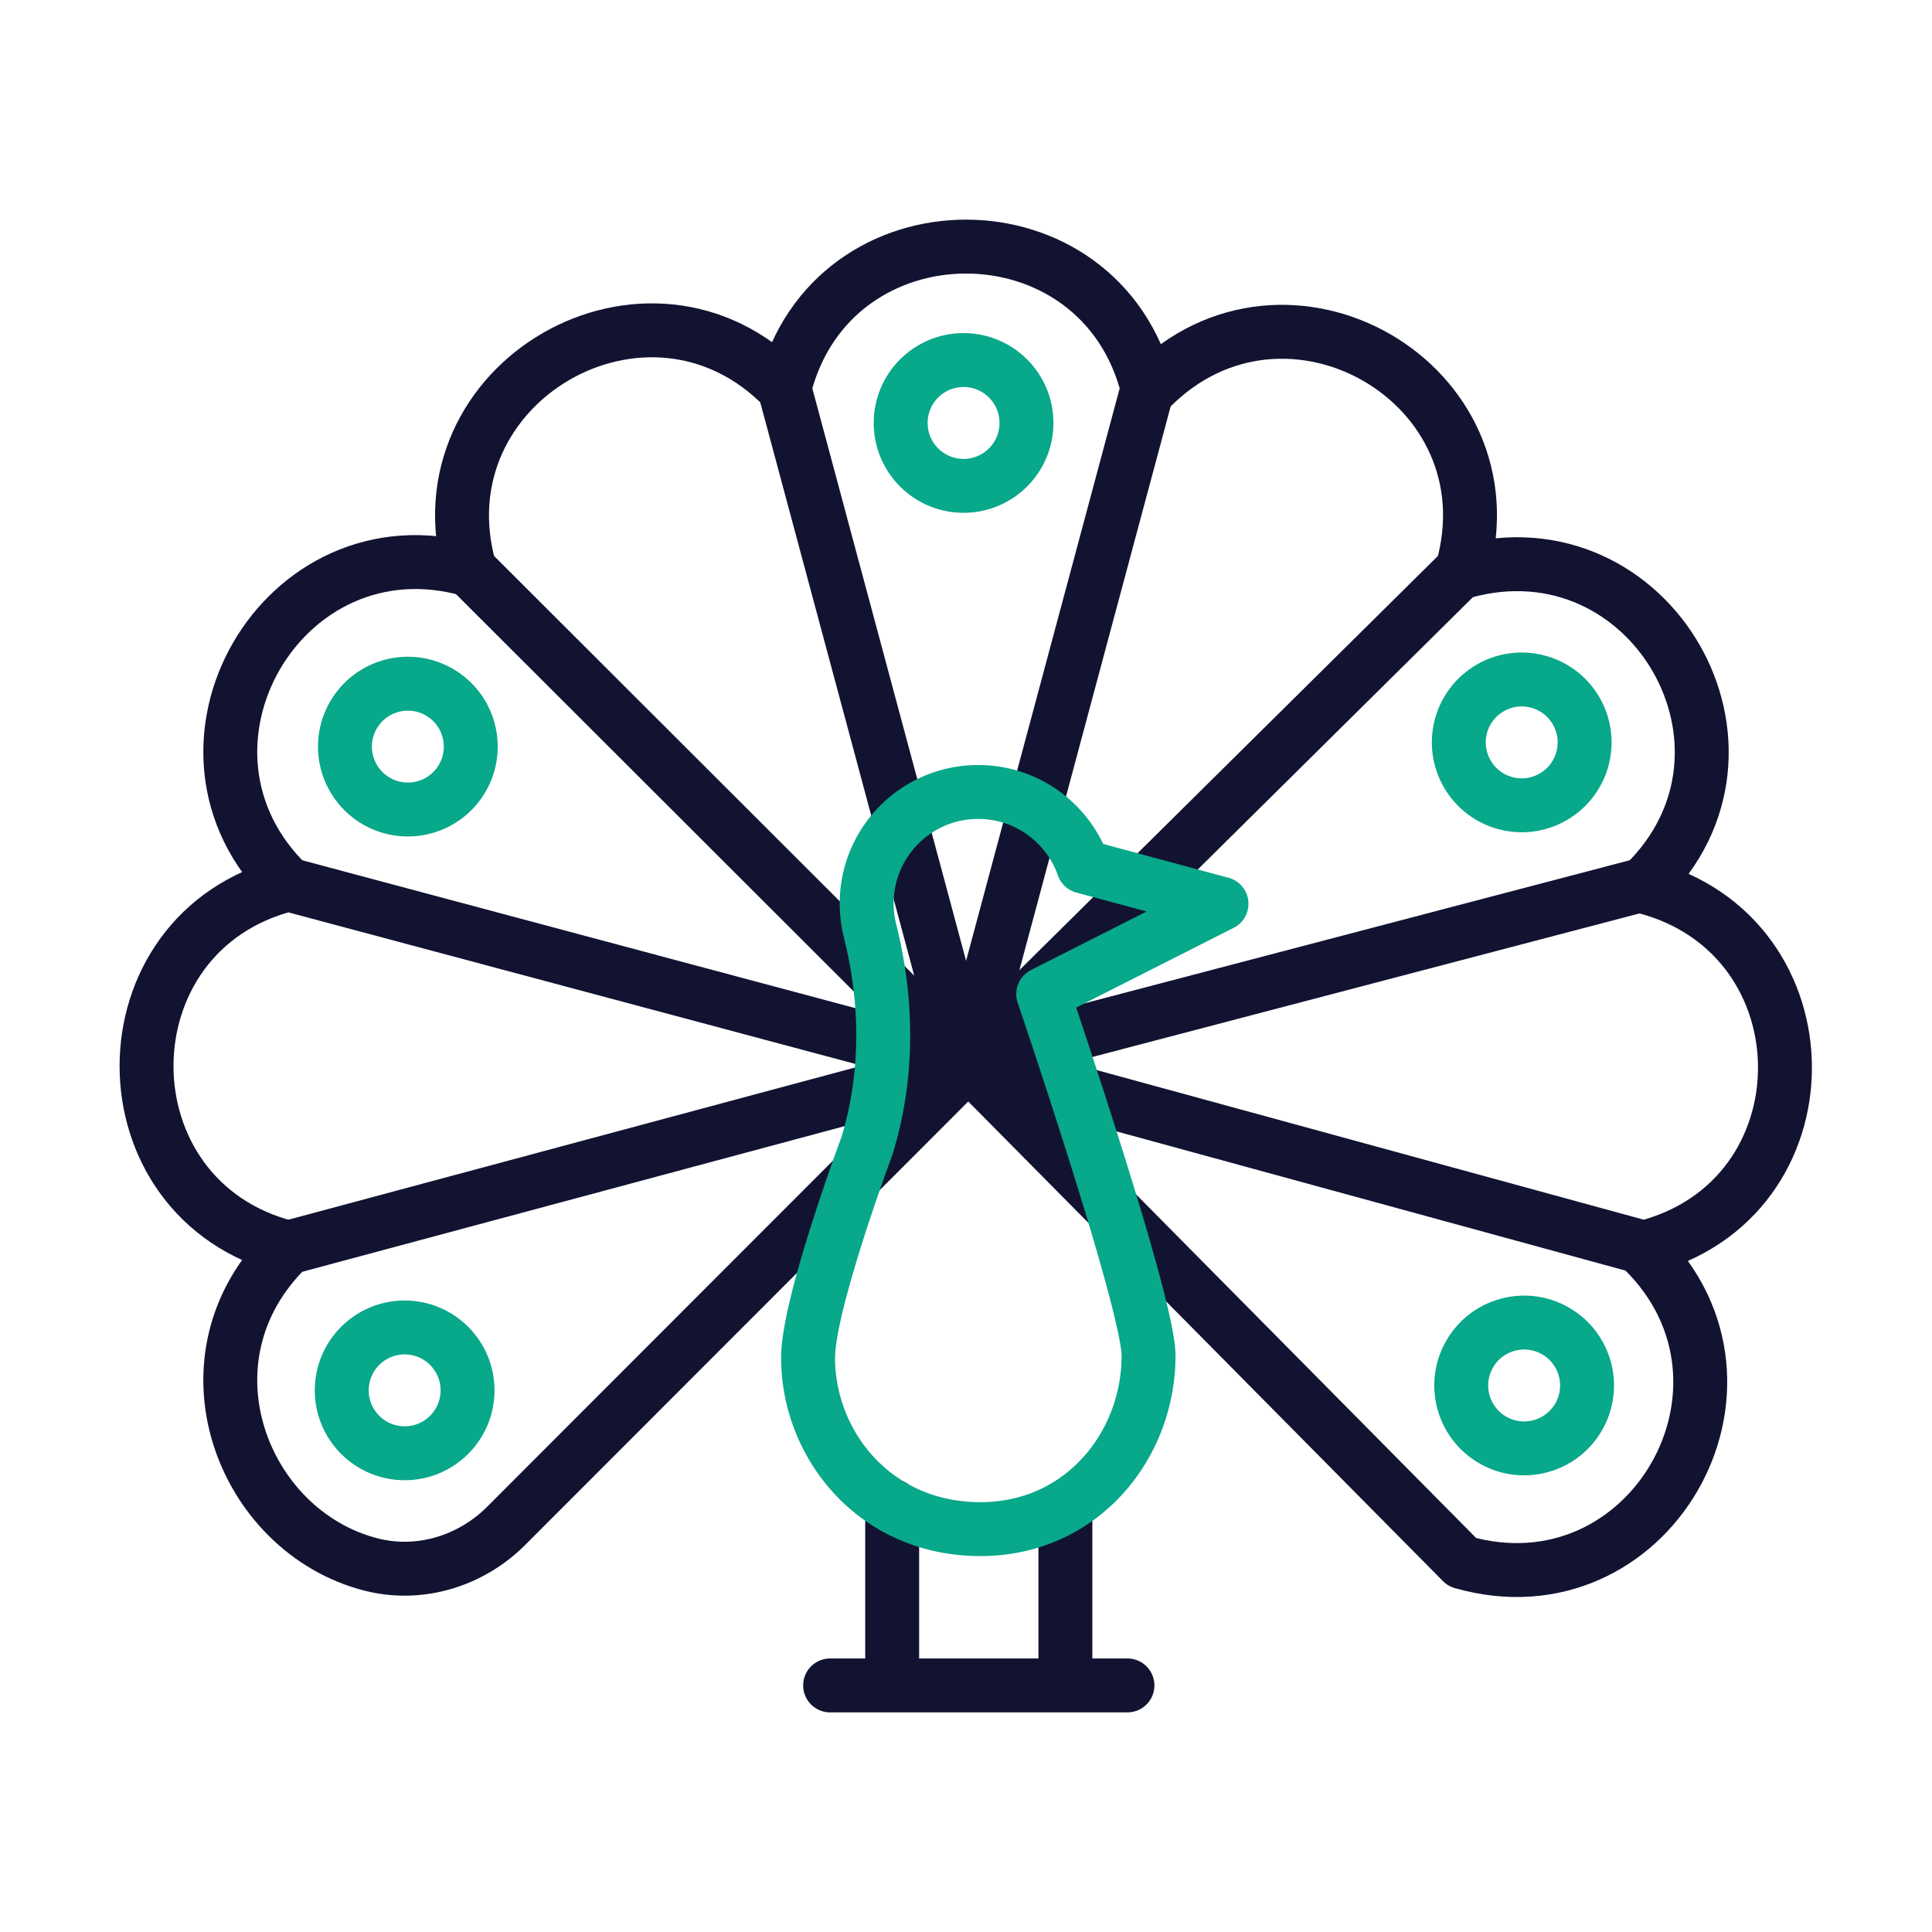 <svg xmlns="http://www.w3.org/2000/svg" width="430" height="430" viewbox="0 0 430 430"><g clip-path="url(#c)" id="gid1"><g fill="none" stroke-linecap="round" stroke-linejoin="round" stroke-width="12" clip-path="url(#d)" style="display:block" id="gid2"><g clip-path="url(#e)" mask="url(#f)" style="display:block" id="gid3"><g style="display:block" id="gid4"><path stroke="#08A88A" d="M344.916 295.57c-6.465-2.886-14.197-.475-17.816 5.792-3.866 6.697-1.571 15.259 5.125 19.125 6.696 3.866 15.258 1.572 19.124-5.125 0 0 0 0 0 0 3.866-6.696 1.572-15.258-5.124-19.124-.429-.247-.866-.47-1.309-.668" class="secondary" id="pid1"/><path stroke="#121331" d="m215.93 237.058 109.49 110.629s0 0 0 0 0 0 0 0c41.54 11.87 70.955-39.212 40.346-69.407" class="primary" id="pid2"/></g><g style="display:block" id="gid5"><path stroke="#08A88A" d="M85.084 178.962c6.465 2.886 14.197.475 17.816-5.792 3.866-6.697 1.571-15.259-5.125-19.125-6.696-3.866-15.258-1.572-19.124 5.125 0 0 0 0 0 0-3.866 6.696-1.572 15.258 5.124 19.124.429.247.866.47 1.309.668" class="secondary" id="pid3"/><path stroke="#121331" d="M215.048 237.184 104.58 126.845s0 0 0 0 0 0 0 0C62.888 114.931 33 166.701 64.163 196.85c0 0 0 0 0 0s0 0 0 0 0 0 0 0" class="primary" id="pid4"/></g><g style="display:block" id="gid6"><path stroke="#08A88A" d="M330.451 153.907c-5.732 4.156-7.51 12.058-3.892 18.325 3.866 6.697 12.429 8.99 19.125 5.125 6.696-3.866 8.99-12.428 5.124-19.125 0 0 0 0 0 0-3.866-6.696-12.428-8.99-19.124-5.124-.429.248-.84.515-1.233.8" class="secondary" id="pid5"/><path stroke="#121331" d="m215.285 236.356 150.552-39.506s0 0 0 0 0 0 0 0c31.05-30.04 1.52-81.055-39.935-69.644" class="primary" id="pid6"/></g><g style="display:block" id="gid7"><path stroke="#08A88A" d="M200.535 95.603c.733 7.042 6.687 12.533 13.924 12.533 7.732 0 14-6.268 14-14s-6.268-14-14-14c0 0 0 0 0 0-7.732 0-14 6.268-14 14 0 .495.026.985.076 1.467" class="secondary" id="pid7"/><path stroke="#121331" d="m215.542 235.054 39.875-148.625s0 0 0 0c-10.528-42.063-70.306-42.063-80.834 0 0 0 0 0 0 0s0 0 0 0" class="primary" id="pid8"/></g><g style="display:block" id="gid8"><path stroke="#08A88A" d="M79.219 318.304c4.89 5.989 13.71 6.879 19.699 1.989 5.989-4.89 6.879-13.71 1.989-19.699-4.89-5.989-13.71-6.879-19.699-1.989-5.989 4.89-6.879 13.71-1.989 19.699z" class="secondary" id="pid9"/><path stroke="#121331" d="M64.162 277.684h.001s0 0 0 0c-25.321 24.496-10.338 63.264 18.534 70.551 10.745 2.712 22.117-.783 29.95-8.622L215 237.172 64.163 277.684" class="primary" id="pid10"/></g><path stroke="#121331" d="M215 237.171 64.163 196.849s0 0 0 0 0 0 0 0c-42.063 10.528-42.063 70.306 0 80.834 0 0 0 0 0 0s0 0 0 0 0 0 0 0" class="primary" style="display:block" id="pid11"/><path stroke="#121331" d="M91.192-.095-59.645-40.417s0 0 0 0 0 0 0 0c-42.063 10.528-42.063 70.306 0 80.834 0 0 0 0 0 0s0 0 0 0 0 0 0 0" class="primary" style="display:block" transform="rotate(60 -52.382 225.854)" id="pid12"/><path stroke="#121331" d="M90.49.646-59.645-40.417s0 0 0 0 0 0 0 0c-41.91 10.49-41.843 69.436-.237 80.281" class="primary" style="display:block" transform="rotate(120 84.603 154.373)" id="pid13"/><path stroke="#121331" d="M90.49.646-59.645-40.417s0 0 0 0 0 0 0 0c-41.91 10.49-41.843 69.436-.237 80.281" class="primary" style="display:block" transform="rotate(180 153.096 118.633)" id="pid14"/></g><g style="display:block" id="gid9"><path stroke="#121331" d="M198.569 375.119v-39.97m38.55 39.96v-39.55m-52.363 39.56h66.176" class="primary" id="pid15"/><path stroke="#08A88A" d="M232.179 221.248s23.452 68.871 23.452 80.463c0 20.075-14.912 38.621-37.41 38.621-23.585 0-38.368-18.88-38.368-38.128 0-12.085 13.116-47.202 13.116-47.202 4.771-15.57 4.62-32.077.666-47.874a24.827 24.827 0 0 1-.741-6.038c0-13.713 11.11-24.822 24.812-24.822 10.827 0 20.027 6.921 23.412 16.588l30.747 8.299-39.686 20.093z" class="secondary" id="pid16"/></g></g></g></svg>